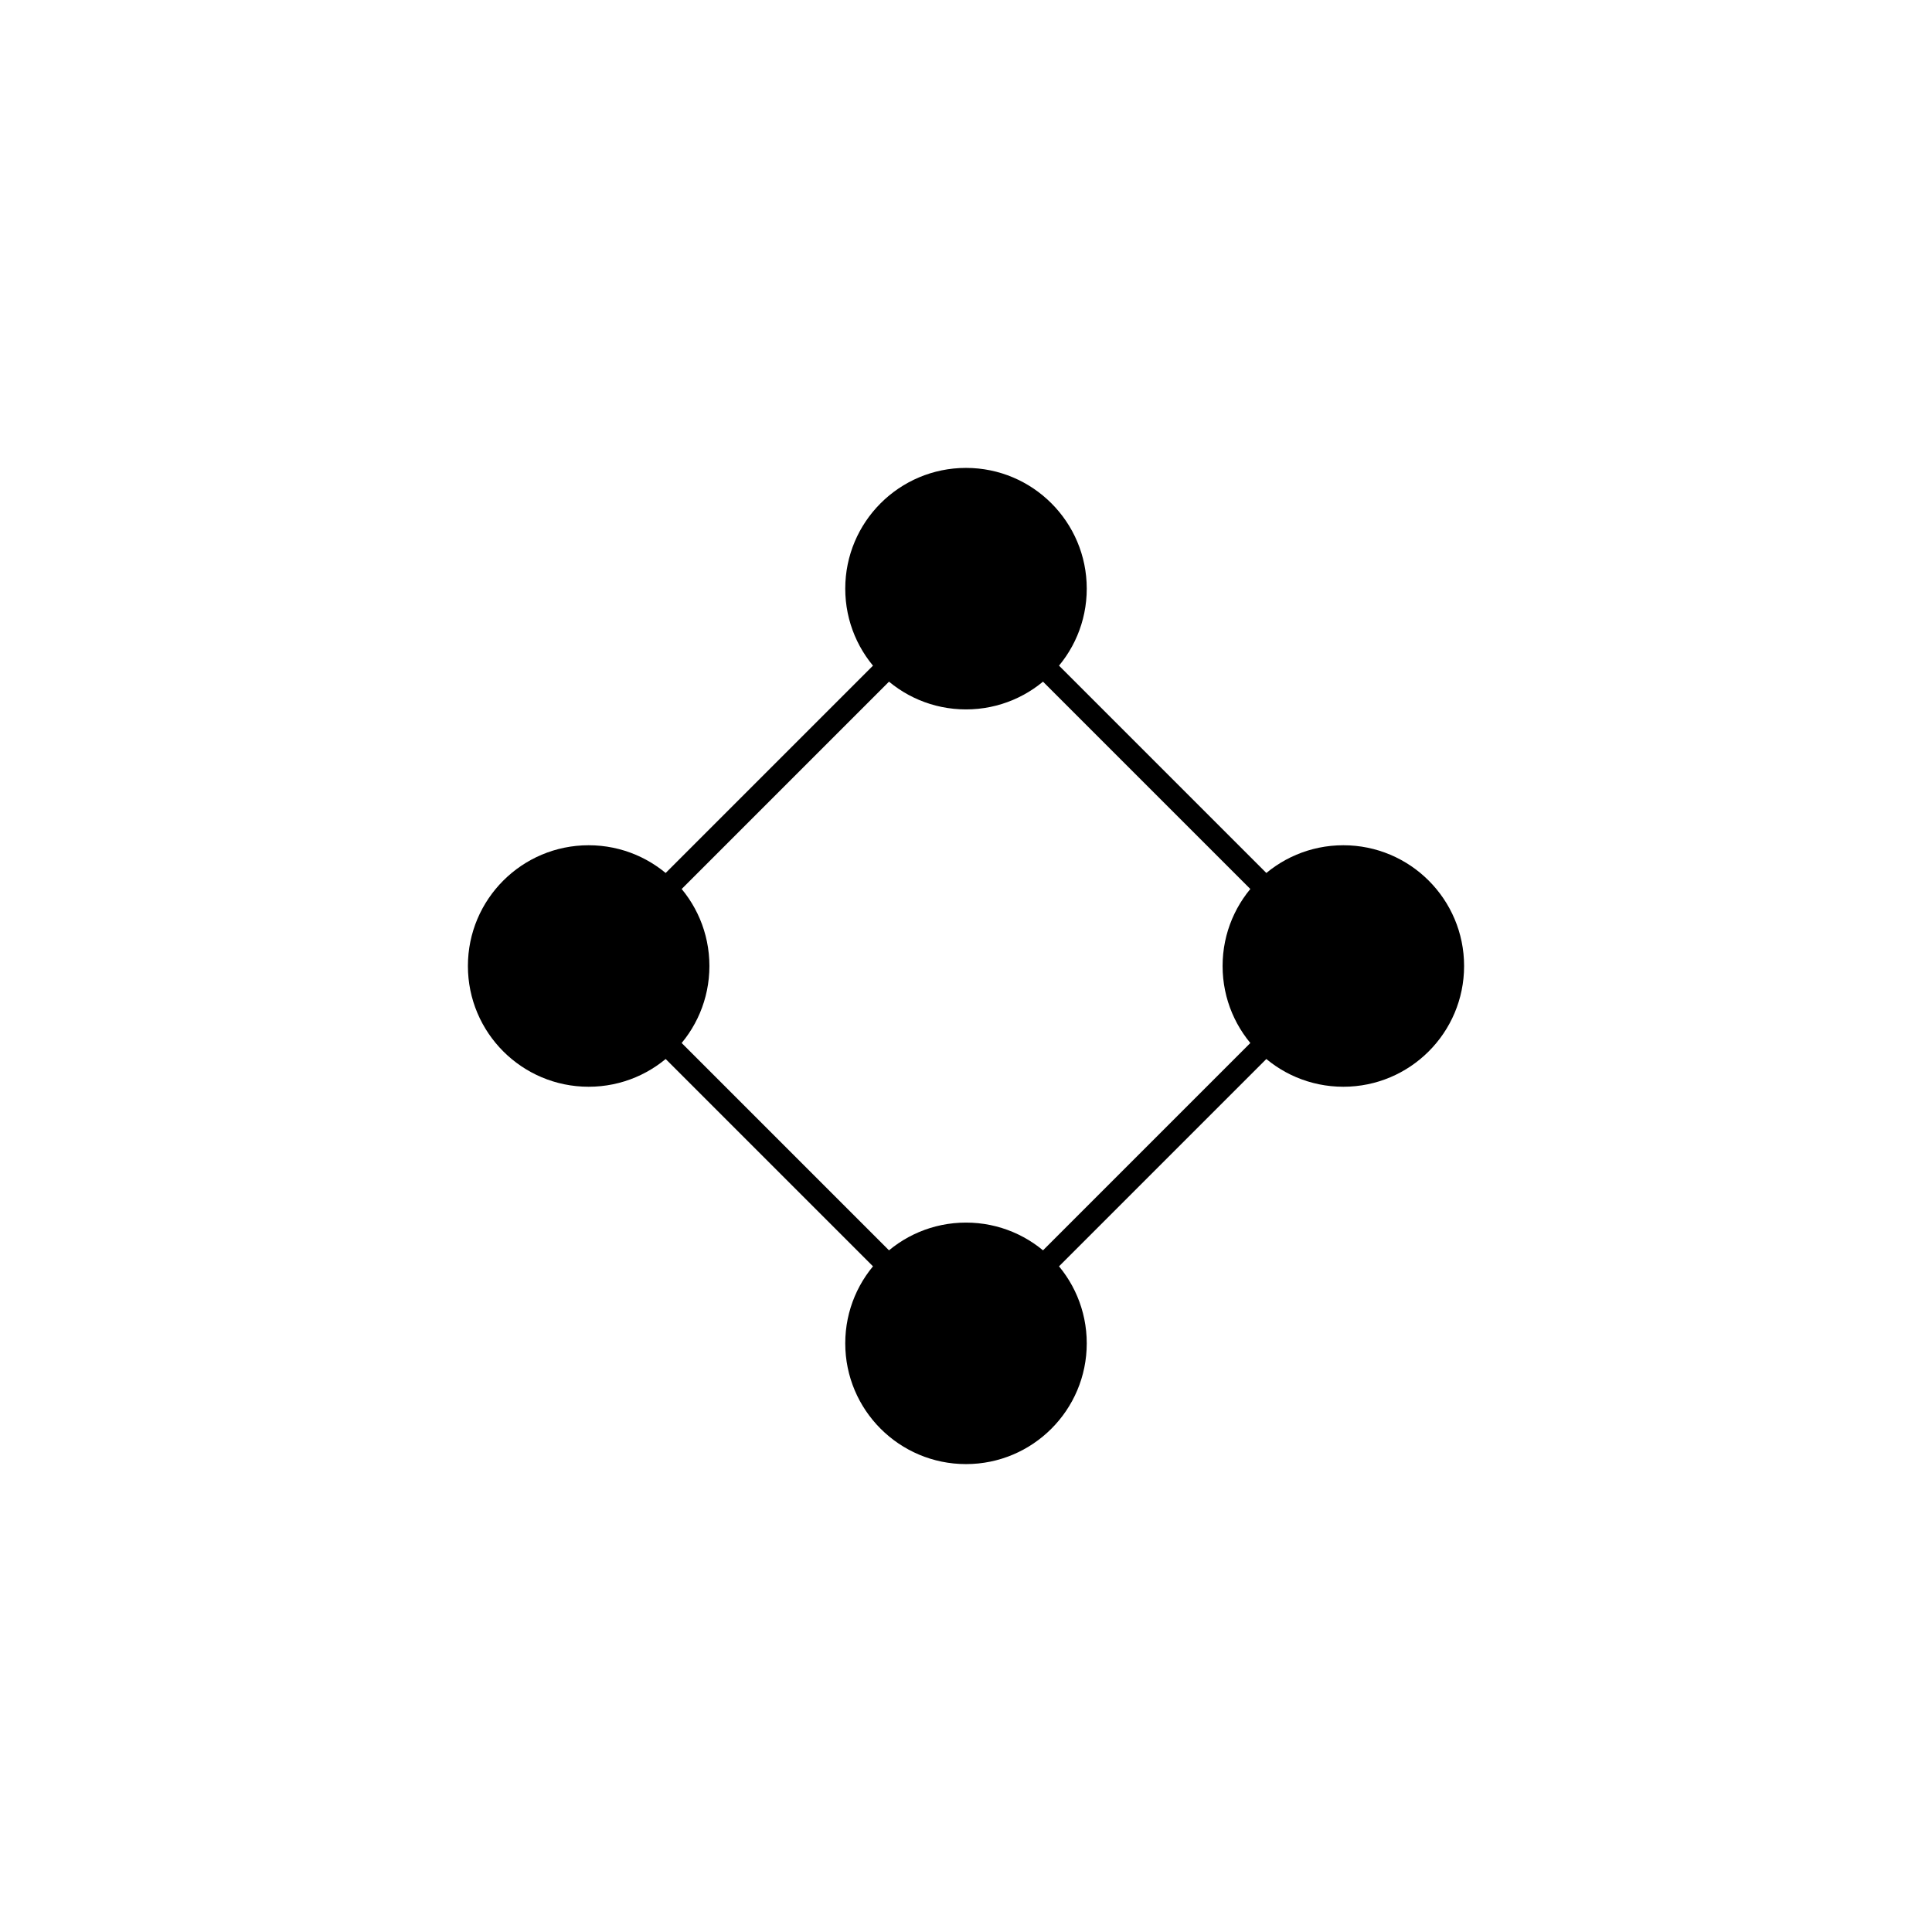 <svg xmlns="http://www.w3.org/2000/svg" viewBox="0 0 512 512" width="512" height="512">
  <rect width="512" height="512" fill="white"/>
  <g transform="translate(256, 256)">
    <!-- Top circle -->
    <circle cx="0" cy="-100" r="32" fill="black"/>
    <!-- Right circle -->
    <circle cx="100" cy="0" r="32" fill="black"/>
    <!-- Bottom circle -->
    <circle cx="0" cy="100" r="32" fill="black"/>
    <!-- Left circle -->
    <circle cx="-100" cy="0" r="32" fill="black"/>
    <!-- Connecting lines -->
    <line x1="0" y1="-100" x2="100" y2="0" stroke="black" stroke-width="6"/>
    <line x1="100" y1="0" x2="0" y2="100" stroke="black" stroke-width="6"/>
    <line x1="0" y1="100" x2="-100" y2="0" stroke="black" stroke-width="6"/>
    <line x1="-100" y1="0" x2="0" y2="-100" stroke="black" stroke-width="6"/>
  </g>
</svg>

